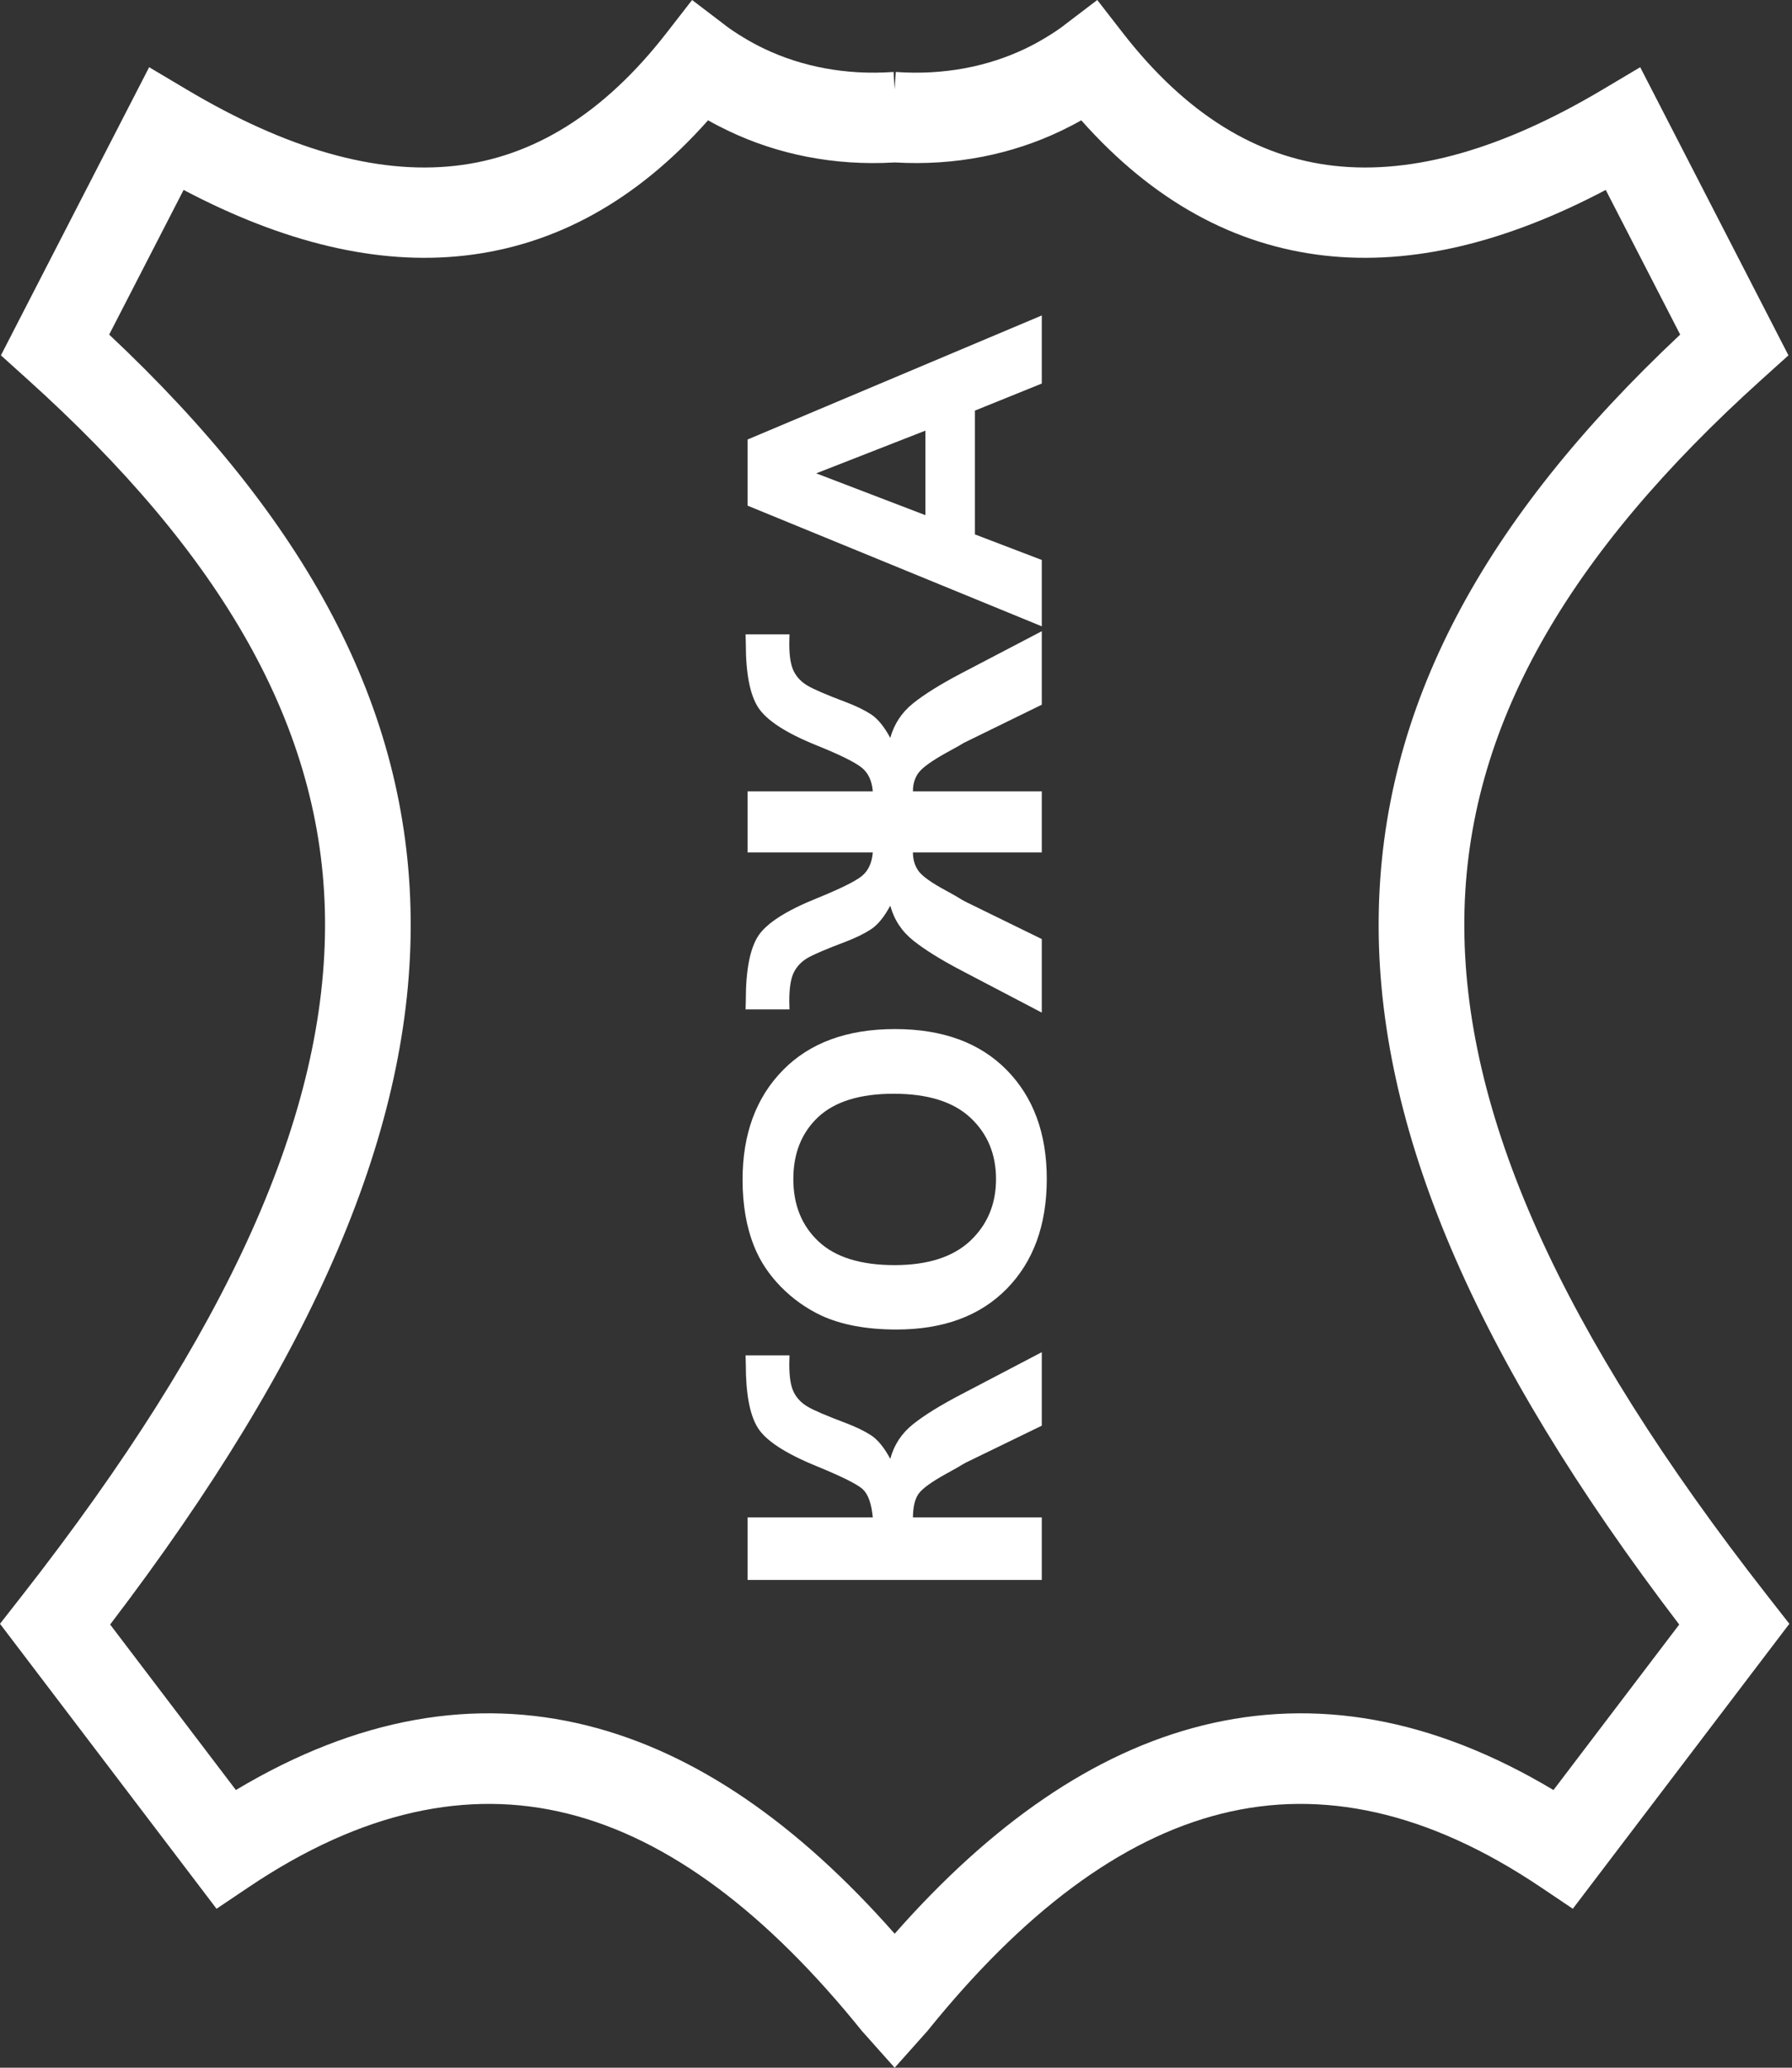 <?xml version="1.0" encoding="UTF-8"?> <svg xmlns="http://www.w3.org/2000/svg" width="65" height="75" viewBox="0 0 65 75" fill="none"><rect x="0" y="0" width="65" height="75" fill="#333333" stroke="none"/> <path d="M27.116 57.307V55.039H31.658C31.611 54.532 31.486 54.189 31.288 54.011C31.089 53.833 30.535 53.556 29.628 53.184C28.473 52.714 27.755 52.24 27.474 51.767C27.19 51.295 27.052 50.537 27.052 49.49C27.052 49.438 27.049 49.328 27.044 49.161H28.637L28.629 49.483C28.629 49.946 28.684 50.286 28.793 50.5C28.902 50.715 29.069 50.89 29.293 51.021C29.516 51.154 29.974 51.35 30.669 51.612C31.037 51.751 31.345 51.9 31.593 52.059C31.84 52.221 32.073 52.507 32.292 52.915C32.428 52.41 32.702 51.992 33.114 51.662C33.526 51.332 34.111 50.971 34.861 50.579L37.788 49.046V51.712L35.03 53.053C34.99 53.075 34.916 53.116 34.804 53.184C34.764 53.208 34.597 53.305 34.302 53.467C33.777 53.757 33.45 53.998 33.318 54.184C33.186 54.369 33.119 54.654 33.114 55.039H37.788V57.307H27.116L27.116 57.307ZM32.518 48.224C31.429 48.224 30.517 48.054 29.779 47.712C29.238 47.455 28.748 47.107 28.316 46.665C27.886 46.223 27.566 45.739 27.357 45.213C27.074 44.512 26.935 43.706 26.935 42.791C26.935 41.135 27.422 39.811 28.398 38.817C29.372 37.823 30.729 37.326 32.465 37.326C34.19 37.326 35.537 37.82 36.511 38.806C37.482 39.792 37.969 41.111 37.969 42.76C37.969 44.431 37.485 45.76 36.518 46.746C35.549 47.733 34.215 48.224 32.518 48.224L32.518 48.224ZM32.446 45.888C33.653 45.888 34.57 45.593 35.194 45.007C35.817 44.418 36.128 43.672 36.128 42.767C36.128 41.864 35.82 41.122 35.199 40.541C34.58 39.963 33.653 39.672 32.416 39.672C31.193 39.672 30.282 39.955 29.678 40.517C29.076 41.083 28.776 41.833 28.776 42.767C28.776 43.704 29.081 44.457 29.69 45.03C30.299 45.6 31.216 45.888 32.446 45.888L32.446 45.888ZM27.116 28.703H31.658C31.628 28.326 31.497 28.038 31.258 27.845C31.019 27.651 30.478 27.382 29.628 27.039C28.517 26.592 27.807 26.131 27.501 25.661C27.201 25.195 27.052 24.423 27.052 23.337C27.052 23.288 27.049 23.178 27.044 23.008H28.637L28.629 23.337C28.629 23.798 28.684 24.136 28.793 24.35C28.902 24.564 29.069 24.74 29.293 24.87C29.516 25.004 29.974 25.2 30.669 25.462C31.037 25.601 31.345 25.75 31.593 25.909C31.84 26.072 32.073 26.357 32.292 26.765C32.433 26.259 32.709 25.841 33.119 25.512C33.529 25.182 34.111 24.821 34.861 24.426L37.788 22.895V25.561L35.03 26.911C34.99 26.927 34.915 26.969 34.804 27.039C34.732 27.081 34.563 27.173 34.302 27.317C33.792 27.602 33.467 27.837 33.325 28.02C33.184 28.206 33.114 28.434 33.114 28.703H37.788V30.919H33.114C33.114 31.18 33.181 31.403 33.318 31.594C33.454 31.782 33.782 32.017 34.302 32.297C34.593 32.457 34.759 32.551 34.804 32.583C34.876 32.627 34.95 32.672 35.03 32.711L37.788 34.061V36.729L34.861 35.196C34.138 34.817 33.564 34.461 33.139 34.126C32.714 33.791 32.433 33.365 32.292 32.85C32.073 33.258 31.842 33.543 31.596 33.705C31.353 33.865 31.042 34.016 30.669 34.16C29.988 34.416 29.536 34.61 29.308 34.738C29.079 34.869 28.91 35.044 28.798 35.262C28.686 35.479 28.629 35.832 28.629 36.321C28.629 36.384 28.632 36.481 28.637 36.614H27.044C27.049 36.444 27.052 36.334 27.052 36.284C27.052 35.186 27.203 34.403 27.509 33.938C27.819 33.477 28.525 33.027 29.628 32.583C30.483 32.235 31.027 31.965 31.263 31.774C31.497 31.581 31.628 31.296 31.658 30.919H27.116V28.703L27.116 28.703ZM37.788 11.442V13.912L35.363 14.893V19.384L37.788 20.311V22.718L27.116 18.341V15.942L37.788 11.442V11.442ZM33.566 15.62L29.606 17.169L33.566 18.686V15.62V15.62Z" fill="white"></path> <path d="M31.264 73.667C27.834 69.409 24.281 66.703 20.589 65.783C16.966 64.88 13.122 65.693 9.028 68.445L7.854 69.234L6.982 68.086L0.788 59.935L0 58.898L0.8 57.875C8.28 48.311 11.865 40.381 11.789 33.319C11.714 26.377 8.037 20.101 0.989 13.751L0.033 12.889L0.629 11.73L4.655 3.905L5.41 2.438L6.788 3.257C10.36 5.381 13.615 6.34 16.52 6.013C19.336 5.697 21.896 4.13 24.175 1.196L25.104 1.49342e-07L26.295 0.907L26.308 0.917L26.306 0.919C26.506 1.069 26.732 1.219 26.982 1.369C27.228 1.518 27.478 1.653 27.73 1.772C29.07 2.409 30.66 2.735 32.412 2.61L32.452 3.24L32.492 2.61C34.244 2.735 35.833 2.409 37.175 1.772C37.426 1.653 37.675 1.518 37.922 1.369C38.172 1.219 38.397 1.069 38.597 0.919L38.596 0.917L38.609 0.907L39.8 0L40.729 1.196C43.008 4.13 45.568 5.696 48.384 6.013C51.289 6.34 54.544 5.381 58.116 3.257L59.494 2.438L60.249 3.905L64.275 11.73L64.871 12.889L63.915 13.751C56.867 20.101 53.19 26.377 53.115 33.319C53.039 40.381 56.624 48.311 64.104 57.875L64.904 58.898L64.116 59.935L57.922 68.086L57.05 69.234L55.876 68.445C51.782 65.693 47.937 64.88 44.315 65.783C40.623 66.703 37.071 69.409 33.64 73.667L32.452 75L31.264 73.667H31.264ZM32.452 5.893C30.229 6.023 28.192 5.588 26.45 4.761C26.184 4.635 25.928 4.503 25.683 4.364C23.074 7.302 20.121 8.903 16.849 9.271C13.685 9.627 10.282 8.8 6.66 6.889L3.96 12.136C11.092 18.837 14.813 25.635 14.896 33.293C14.978 40.896 11.418 49.188 3.995 58.924L8.556 64.927C12.976 62.283 17.217 61.572 21.296 62.588C25.226 63.568 28.936 66.149 32.452 70.14C35.967 66.149 39.678 63.568 43.609 62.588C47.687 61.572 51.928 62.283 56.348 64.928L60.909 58.925C53.485 49.188 49.926 40.896 50.008 33.293C50.091 25.635 53.811 18.837 60.944 12.136L58.244 6.889C54.622 8.8 51.219 9.627 48.055 9.271C44.783 8.903 41.829 7.302 39.22 4.364C38.975 4.503 38.72 4.635 38.454 4.761C36.712 5.588 34.675 6.023 32.452 5.892L32.452 5.893Z" fill="white"></path> </svg> 